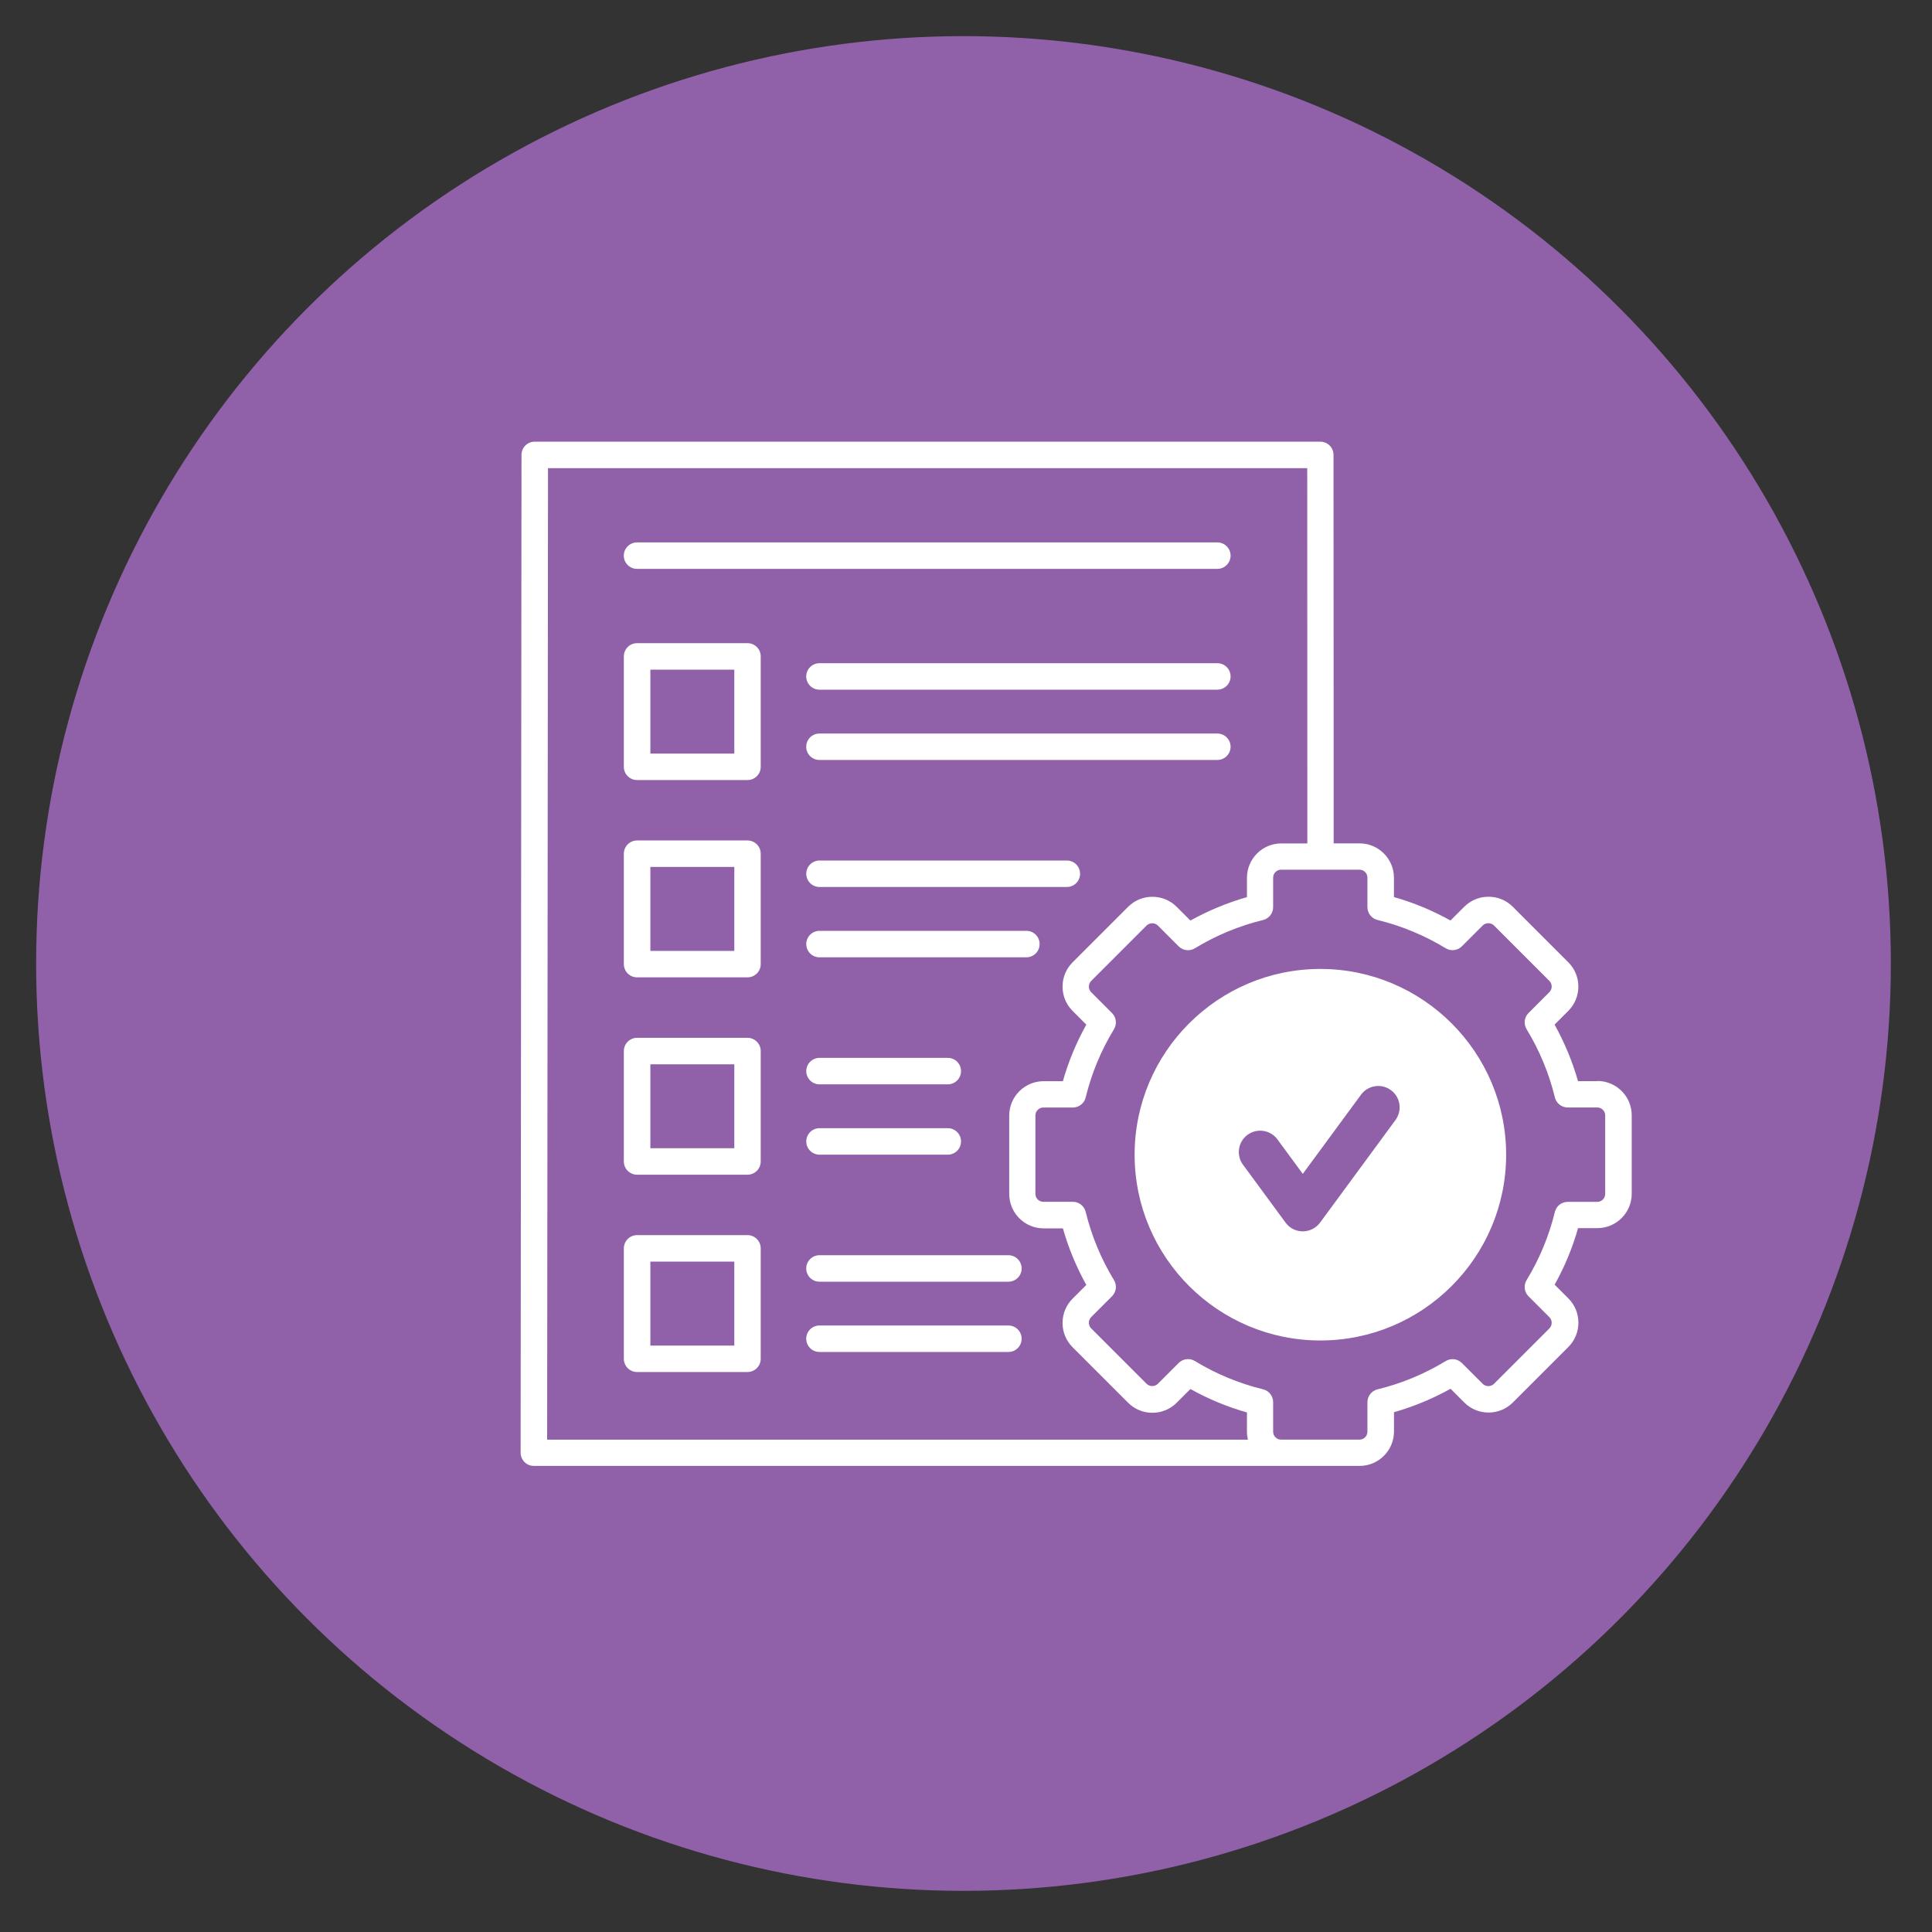 <?xml version="1.0" encoding="UTF-8"?>
<svg width="400px" height="400px" xmlns="http://www.w3.org/2000/svg" id="Layer_1" data-name="Layer 1" viewBox="0 0 400 400">
  <rect x="0" y="0" width="400" height="400" fill="#333333" stroke="none"/>
  <circle cx="199.48" cy="199.48" r="192" style="fill: #9061a9;"></circle>
  <path d="M330.71,223.84h-4c-1.16-4.08-2.79-7.99-4.85-11.71l2.84-2.84c1.34-1.34,2.08-3.12,2.08-5.03s-.74-3.69-2.08-5.03l-11.49-11.49c-1.34-1.34-3.12-2.08-5.03-2.08s-3.69.74-5.03,2.08l-2.84,2.84c-3.72-2.07-7.63-3.7-11.71-4.85v-4c0-3.92-3.19-7.12-7.12-7.12h-5.36v-12.03c-.02-22.81-.03-45.61-.03-68.4,0-1.52-1.23-2.74-2.74-2.74H110.71c-1.51,0-2.74,1.22-2.74,2.73l-.18,206.59c0,.73.29,1.42.8,1.94s1.21.8,1.94.8h170.96c3.92,0,7.12-3.19,7.12-7.12v-4c4.08-1.16,8-2.79,11.71-4.85l2.84,2.84c1.34,1.34,3.12,2.08,5.03,2.08s3.69-.74,5.03-2.08l11.49-11.49c1.34-1.34,2.08-3.12,2.08-5.03s-.74-3.69-2.08-5.03l-2.84-2.84c2.07-3.72,3.7-7.63,4.85-11.71h4c3.92,0,7.11-3.19,7.11-7.12v-16.24c0-3.92-3.19-7.11-7.11-7.11h0ZM113.28,298.04l.18-201.11h157.19c0,21.88,0,43.78.02,65.66v12.03s-5.39,0-5.39,0c-3.92,0-7.11,3.19-7.11,7.12v4c-4.08,1.16-7.99,2.79-11.71,4.85l-2.84-2.84c-1.34-1.34-3.12-2.08-5.03-2.08s-3.69.74-5.03,2.08l-11.49,11.49c-1.34,1.34-2.08,3.12-2.08,5.03s.74,3.69,2.08,5.03l2.84,2.84c-2.07,3.72-3.7,7.63-4.85,11.71h-4c-3.92,0-7.11,3.19-7.11,7.11v16.24c0,3.92,3.19,7.12,7.11,7.12h4c1.16,4.08,2.79,8,4.85,11.71l-2.84,2.84c-1.34,1.34-2.08,3.12-2.08,5.03s.74,3.69,2.08,5.03l11.49,11.49c1.34,1.34,3.12,2.08,5.03,2.08s3.69-.74,5.03-2.08l2.84-2.84c3.72,2.07,7.63,3.7,11.71,4.85v4c0,.56.07,1.11.19,1.64H113.28ZM332.34,247.19c0,.9-.73,1.64-1.64,1.64h-6.12c-1.27,0-2.37.87-2.66,2.09-1.21,4.97-3.18,9.72-5.85,14.11-.66,1.08-.49,2.47.4,3.36l4.32,4.32c.3.3.47.72.47,1.16s-.17.85-.47,1.16l-11.49,11.49c-.61.61-1.7.61-2.31,0l-4.32-4.32c-.9-.9-2.28-1.06-3.36-.4-4.39,2.67-9.14,4.64-14.11,5.85-1.23.3-2.09,1.4-2.09,2.66v6.11c0,.9-.73,1.64-1.64,1.64h-16.24c-.9,0-1.64-.73-1.64-1.64v-6.12c0-1.27-.87-2.37-2.09-2.66-4.97-1.21-9.72-3.18-14.11-5.85-.44-.27-.93-.4-1.42-.4-.71,0-1.41.28-1.94.8l-4.32,4.32c-.61.61-1.7.61-2.31,0l-11.49-11.49c-.3-.3-.47-.72-.47-1.16s.17-.85.47-1.16l4.32-4.32c.9-.9,1.06-2.28.4-3.36-2.67-4.39-4.64-9.14-5.85-14.11-.3-1.23-1.4-2.09-2.66-2.09h-6.11c-.9,0-1.64-.73-1.64-1.64v-16.24c0-.9.73-1.64,1.64-1.64h6.11c1.27,0,2.37-.87,2.66-2.09,1.21-4.98,3.18-9.72,5.85-14.11.66-1.08.49-2.47-.4-3.36l-4.32-4.32c-.3-.3-.47-.72-.47-1.16s.17-.85.47-1.16l11.49-11.49c.61-.61,1.7-.61,2.31,0l4.32,4.32c.9.9,2.28,1.06,3.36.4,4.39-2.67,9.14-4.64,14.11-5.85,1.23-.3,2.09-1.4,2.09-2.66v-6.12c0-.9.73-1.64,1.64-1.64h16.24c.9,0,1.64.73,1.64,1.64v6.11c0,1.27.87,2.37,2.09,2.66,4.97,1.21,9.72,3.18,14.11,5.85,1.08.66,2.47.49,3.36-.4l4.32-4.32c.61-.61,1.7-.61,2.31,0l11.49,11.49c.3.3.47.72.47,1.16s-.17.85-.47,1.16l-4.32,4.32c-.9.9-1.06,2.28-.4,3.36,2.67,4.39,4.64,9.14,5.85,14.11.3,1.23,1.4,2.09,2.66,2.09h6.12c.9,0,1.64.73,1.64,1.64v16.25ZM273.37,200.61c-21.21,0-38.46,17.25-38.46,38.46s17.25,38.46,38.46,38.46,38.46-17.25,38.46-38.46-17.25-38.46-38.46-38.46ZM273.37,272.06c-18.19,0-32.99-14.8-32.99-32.99s14.8-32.99,32.99-32.99,32.99,14.8,32.99,32.99-14.8,32.99-32.99,32.99ZM154.76,174.01h-22.86c-1.52,0-2.74,1.23-2.74,2.74v22.86c0,1.52,1.23,2.74,2.74,2.74h22.86c1.52,0,2.74-1.23,2.74-2.74v-22.86c0-1.52-1.23-2.74-2.74-2.74ZM152.03,196.87h-17.38v-17.38h17.38v17.38ZM154.76,214.87h-22.86c-1.52,0-2.74,1.23-2.74,2.74v22.86c0,1.52,1.23,2.74,2.74,2.74h22.86c1.52,0,2.74-1.23,2.74-2.74v-22.86c0-1.52-1.23-2.74-2.74-2.74ZM152.03,237.73h-17.38v-17.38h17.38v17.38ZM154.76,255.72h-22.86c-1.52,0-2.74,1.23-2.74,2.74v22.86c0,1.52,1.23,2.74,2.74,2.74h22.86c1.52,0,2.74-1.23,2.74-2.74v-22.86c0-1.52-1.23-2.74-2.74-2.74ZM152.03,278.59h-17.38v-17.38h17.38v17.38ZM215.24,195.46c0,1.52-1.23,2.74-2.74,2.74h-42.83c-1.52,0-2.74-1.23-2.74-2.74s1.23-2.74,2.74-2.74h42.83c1.52,0,2.74,1.23,2.74,2.74ZM223.62,180.9c0,1.52-1.23,2.74-2.74,2.74h-51.21c-1.52,0-2.74-1.23-2.74-2.74s1.23-2.74,2.74-2.74h51.21c1.52,0,2.74,1.23,2.74,2.74ZM198.97,236.32c0,1.52-1.23,2.74-2.74,2.74h-26.56c-1.52,0-2.74-1.23-2.74-2.74s1.23-2.74,2.74-2.74h26.56c1.52,0,2.74,1.23,2.74,2.74ZM198.97,221.76c0,1.52-1.23,2.74-2.74,2.74h-26.56c-1.52,0-2.74-1.23-2.74-2.74s1.23-2.74,2.74-2.74h26.56c1.52,0,2.74,1.23,2.74,2.74ZM211.52,277.17c0,1.52-1.23,2.74-2.74,2.74h-39.12c-1.52,0-2.74-1.23-2.74-2.74s1.23-2.74,2.74-2.74h39.12c1.52,0,2.74,1.23,2.74,2.74ZM211.52,262.62c0,1.52-1.23,2.74-2.74,2.74h-39.12c-1.52,0-2.74-1.23-2.74-2.74s1.23-2.74,2.74-2.74h39.12c1.52,0,2.74,1.23,2.74,2.74ZM254.78,154.6c0,1.52-1.23,2.74-2.74,2.74h-82.38c-1.52,0-2.74-1.22-2.74-2.73s1.23-2.74,2.74-2.74h82.38c1.52,0,2.74,1.23,2.74,2.74h0ZM254.78,140.05c0,1.52-1.23,2.74-2.74,2.74h-82.38c-1.52,0-2.74-1.23-2.74-2.74s1.23-2.74,2.74-2.74h82.38c1.52,0,2.74,1.23,2.74,2.74ZM154.76,133.16h-22.86c-1.52,0-2.74,1.23-2.74,2.74v22.86c0,1.52,1.23,2.74,2.74,2.74h22.86c1.52,0,2.74-1.23,2.74-2.74v-22.86c0-1.52-1.23-2.74-2.74-2.74ZM152.03,156.02h-17.38v-17.38h17.38v17.38ZM129.15,115.04c0-1.52,1.23-2.74,2.74-2.74h120.15c1.52,0,2.74,1.23,2.74,2.74s-1.23,2.74-2.74,2.74h-120.15c-1.52,0-2.74-1.23-2.74-2.74Z" style="fill: #fff;"></path>
  <path d="M257.34,241.14c-1.44-1.97-1.02-4.74.95-6.19,1.97-1.44,4.74-1.02,6.19.95l5.25,7.14,12.05-16.39c1.44-1.97,4.21-2.4,6.19-.95,1.97,1.44,2.4,4.21.95,6.19l-15.56,21.17c-1.73,2.42-5.38,2.56-7.2.07l-8.82-12h0ZM273.13,205.61c18.58,0,33.64,15.06,33.64,33.64s-15.06,33.64-33.64,33.64-33.64-15.06-33.64-33.64,15.06-33.64,33.64-33.64Z" style="fill: #fff; fill-rule: evenodd;"></path>
</svg>
